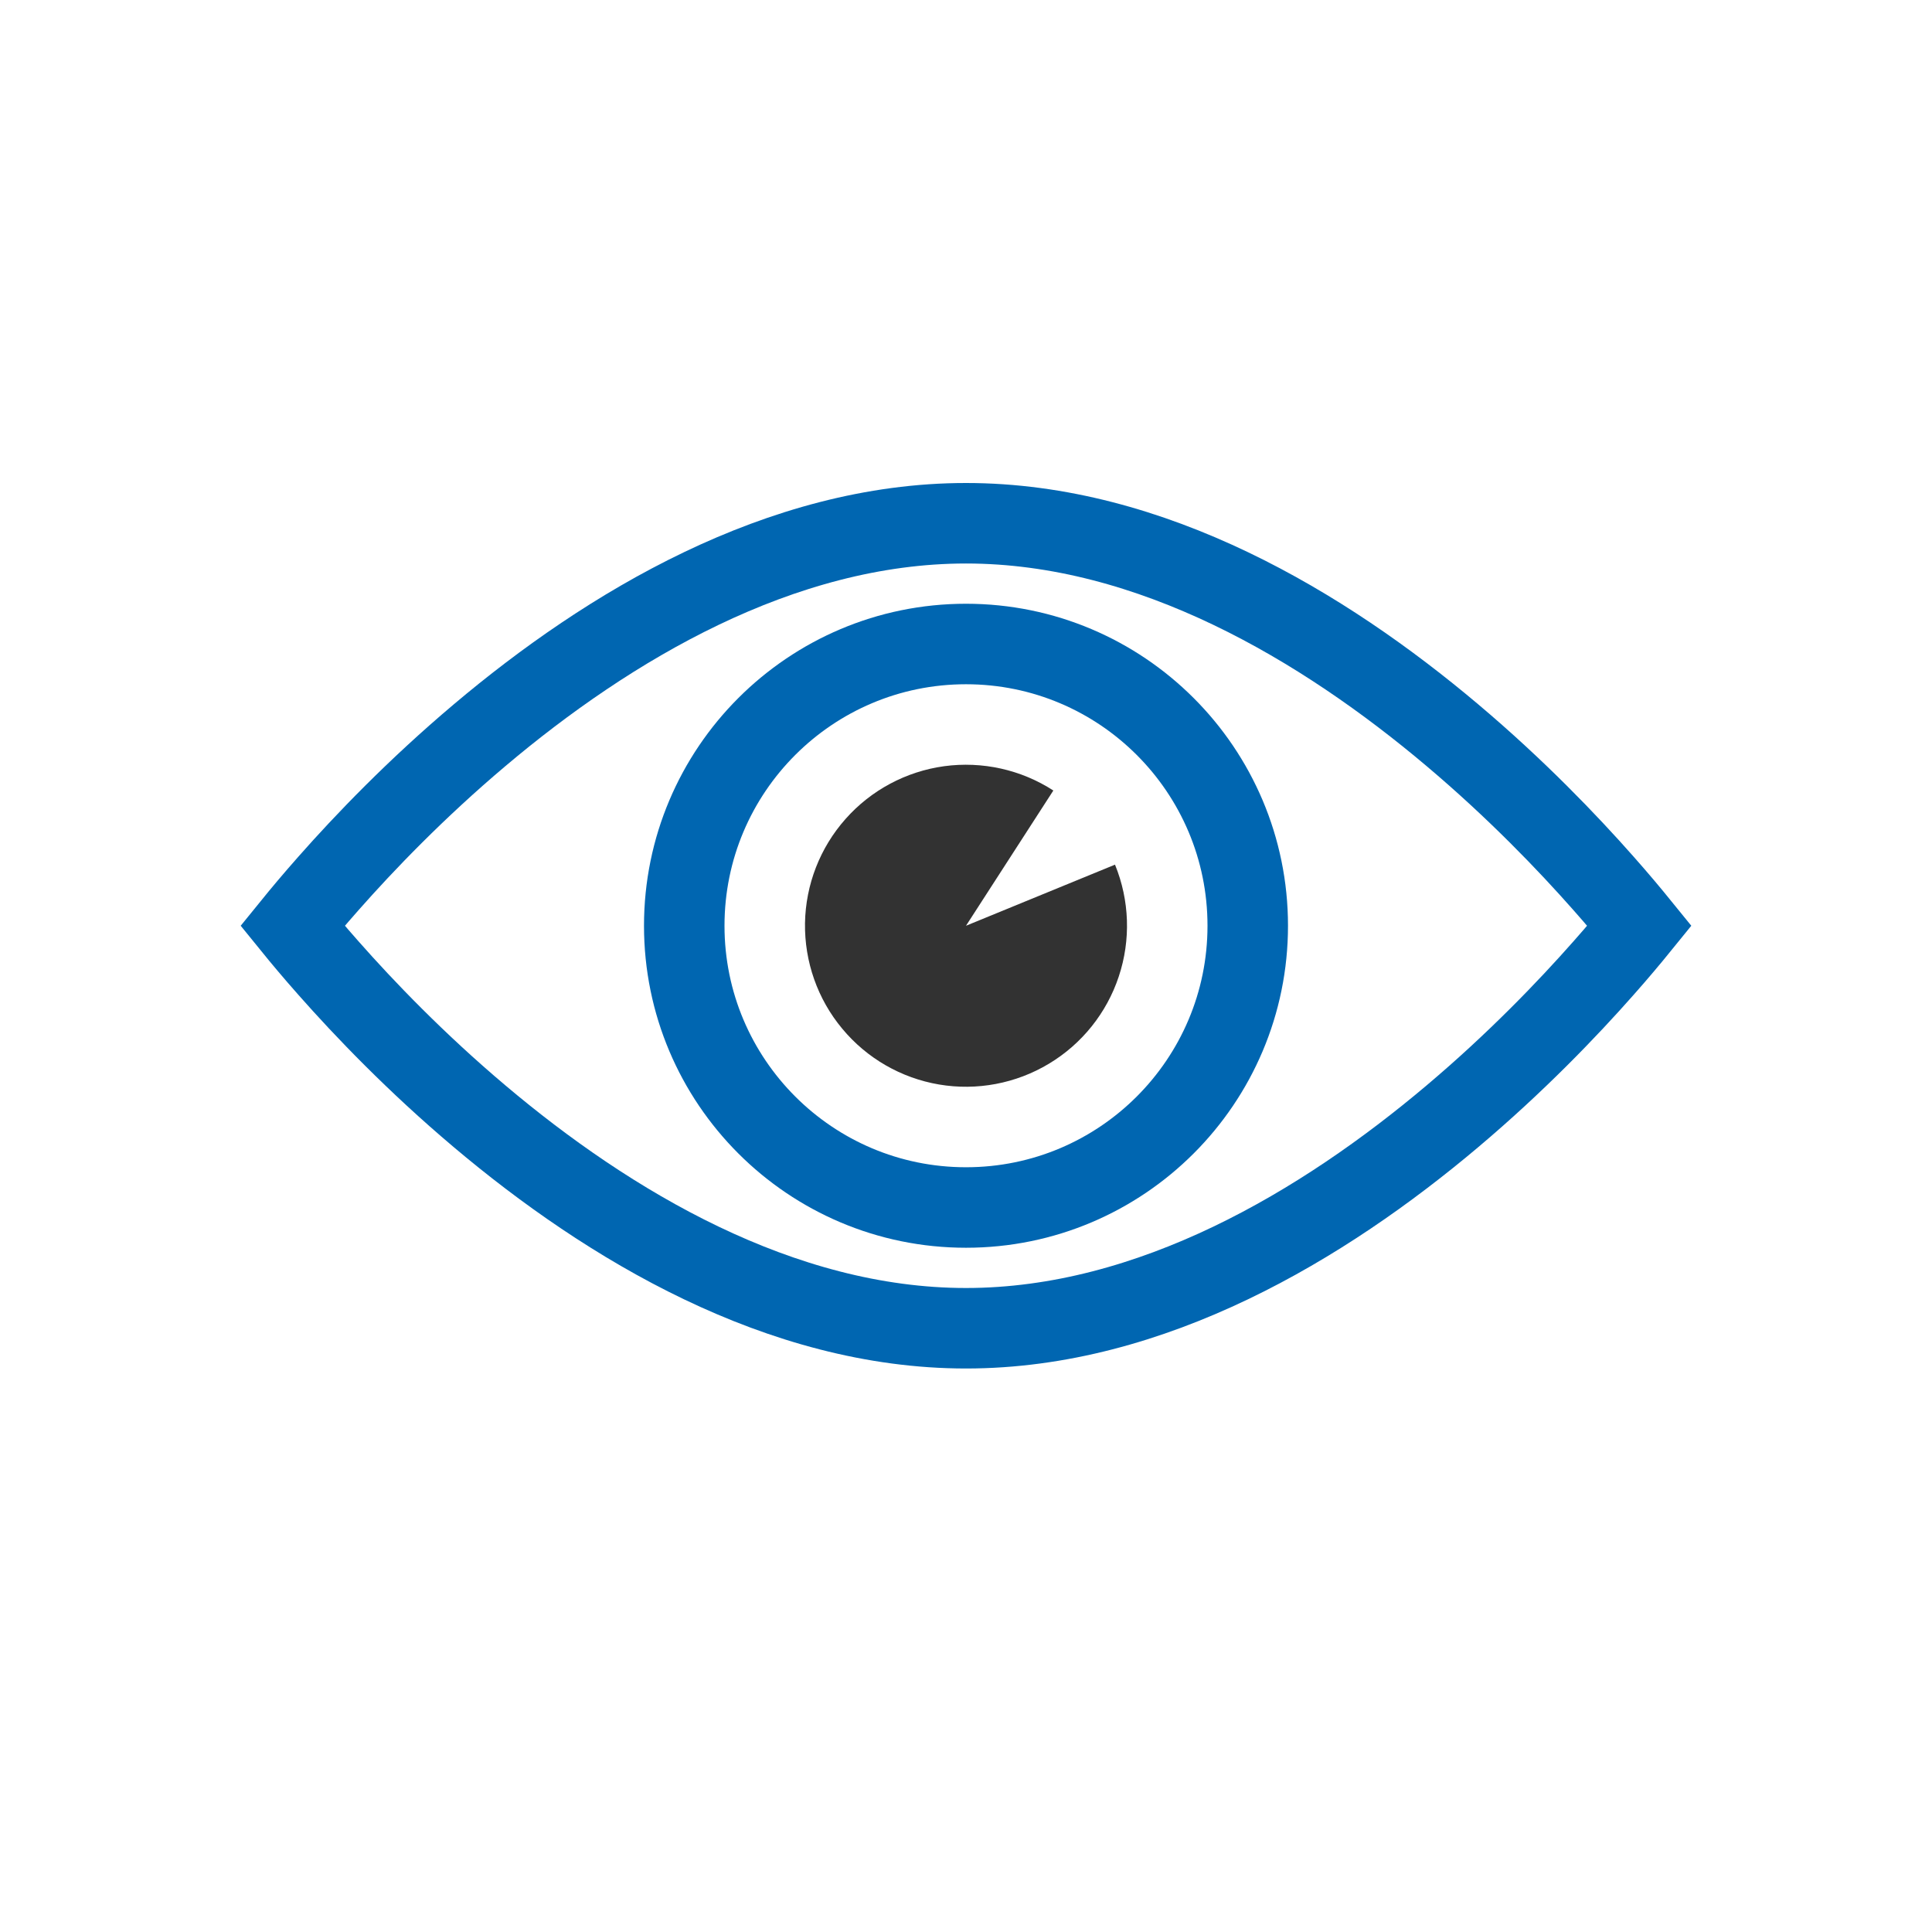 <svg width="24" height="24" viewBox="0 0 24 24" fill="none" xmlns="http://www.w3.org/2000/svg">
<path d="M4.082 12.028C3.896 11.818 3.746 11.638 3.634 11.5C3.746 11.362 3.896 11.182 4.082 10.972C4.526 10.469 5.167 9.8 5.959 9.132C7.556 7.784 9.692 6.5 12 6.5C14.308 6.5 16.444 7.784 18.041 9.132C18.833 9.8 19.474 10.469 19.918 10.972C20.104 11.182 20.254 11.362 20.366 11.5C20.254 11.638 20.104 11.818 19.918 12.028C19.474 12.531 18.833 13.2 18.041 13.868C16.444 15.216 14.308 16.5 12 16.5C9.692 16.5 7.556 15.216 5.959 13.868C5.167 13.2 4.526 12.531 4.082 12.028Z" stroke="#0066B1"/>
<circle cx="12" cy="11.5" r="3.5" stroke="#0066B1"/>
<path d="M13.851 10.741C14.032 11.184 14.049 11.676 13.898 12.13C13.748 12.583 13.44 12.968 13.03 13.214C12.621 13.46 12.136 13.552 11.665 13.472C11.194 13.392 10.767 13.146 10.462 12.778C10.156 12.411 9.993 11.946 10 11.468C10.008 10.99 10.186 10.531 10.504 10.173C10.82 9.816 11.255 9.583 11.729 9.518C12.202 9.454 12.683 9.56 13.085 9.82L12 11.5L13.851 10.741Z" fill="#323232"/>
</svg>

